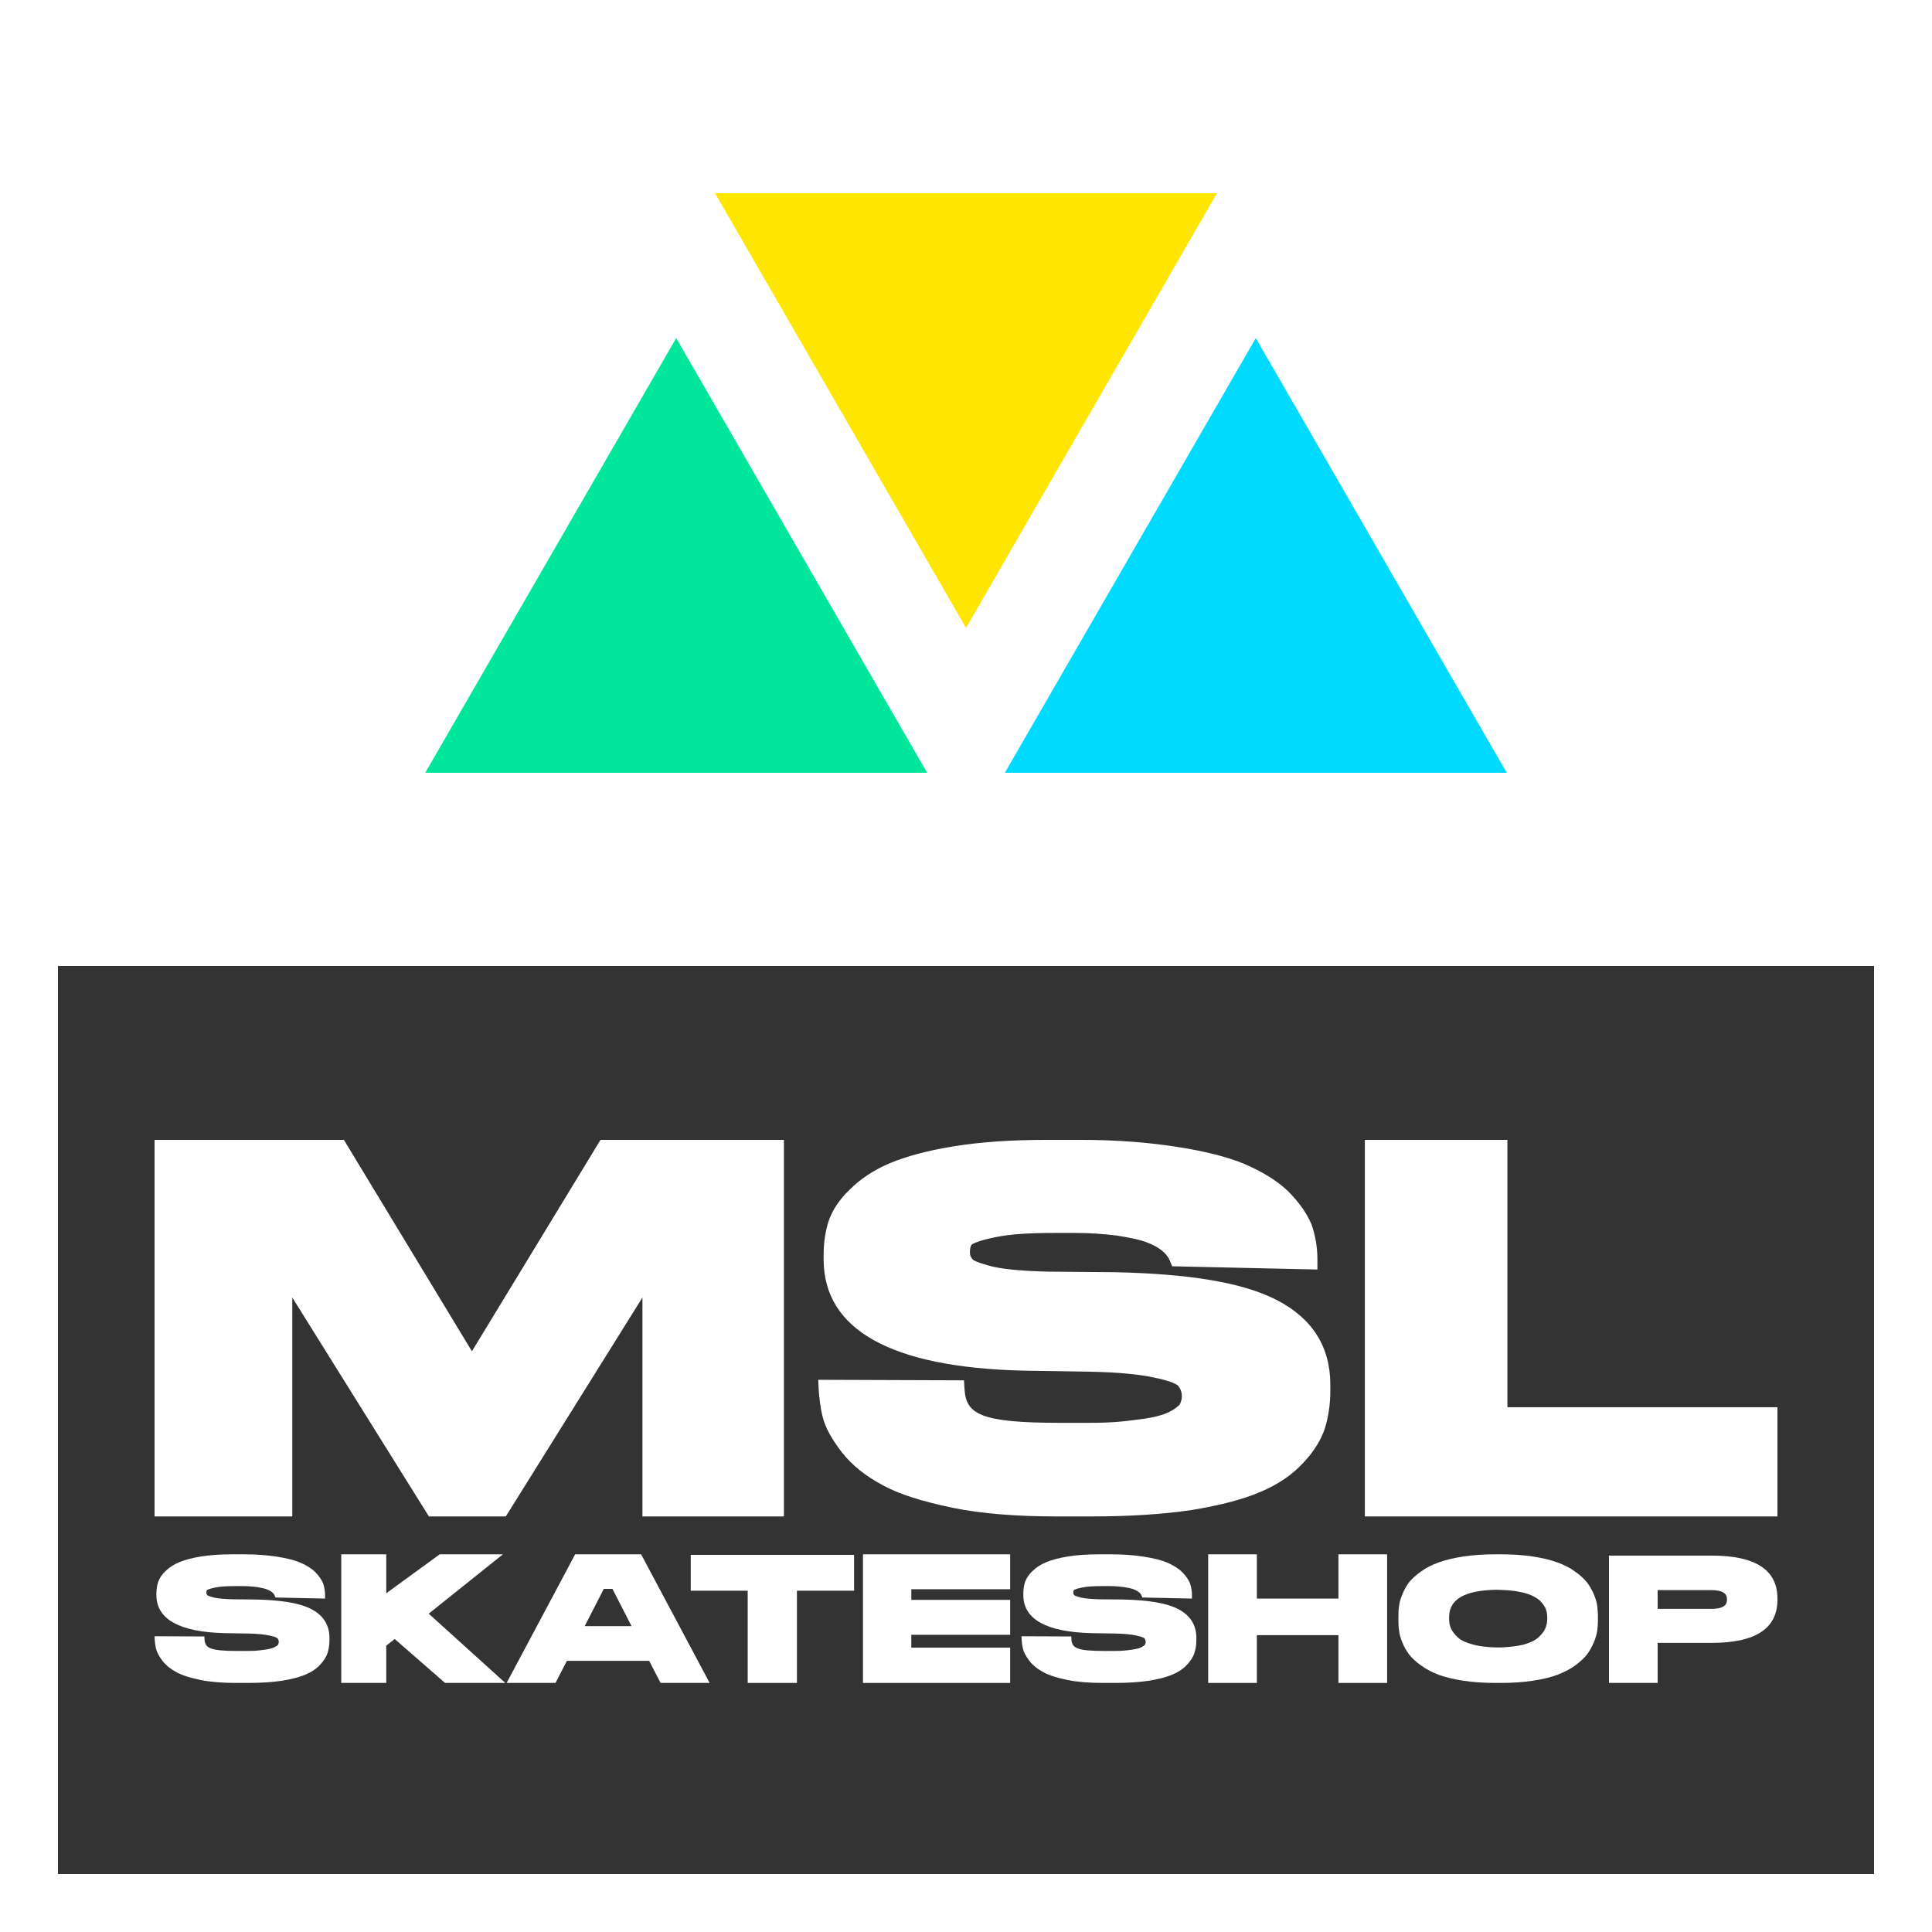 <svg width="100" height="100" viewBox="0 0 100 100" fill="none" xmlns="http://www.w3.org/2000/svg">
<rect x="0" y="0" width="100" height="100" fill="#333333" stroke="none"/>
<rect width="100" height="50" fill="white"/>
<path fill-rule="evenodd" clip-rule="evenodd" d="M97 3H3V97H97V3ZM0 0V100H100V0H0Z" fill="white"/>
<path d="M50 32.5L37.01 10L62.99 10L50 32.5Z" fill="#FFE600"/>
<path d="M35 17.5L47.99 40H22.01L35 17.5Z" fill="#00E69A"/>
<path d="M65 17.5L77.99 40H52.01L65 17.5Z" fill="#00DAFF"/>
<path d="M24.427 69.942L17.8 59H8V78.49H15.128V67.158L22.2 78.49H26.181L33.253 67.158V78.49H40.575V59H31.081L24.427 69.942Z" fill="white"/>
<path d="M66.045 67.269C64.291 66.378 61.563 65.933 57.693 65.849L54.324 65.821C53.043 65.793 52.068 65.71 51.428 65.571C50.537 65.348 50.342 65.209 50.342 65.181C50.286 65.125 50.203 65.014 50.203 64.819C50.203 64.624 50.231 64.485 50.314 64.401C50.342 64.401 50.537 64.234 51.511 64.039C52.319 63.872 53.266 63.817 54.658 63.817H55.604C56.551 63.817 57.108 63.872 57.832 63.956C58.528 64.067 59.057 64.179 59.391 64.318C59.976 64.541 60.365 64.847 60.532 65.209L60.672 65.543L68.189 65.71V65.181C68.189 64.541 68.078 63.928 67.883 63.371C67.632 62.786 67.242 62.23 66.658 61.645C66.073 61.088 65.321 60.643 64.43 60.253C63.567 59.891 62.37 59.585 60.922 59.362C59.502 59.139 57.832 59 55.994 59H54.129C52.319 59 50.732 59.111 49.368 59.334C47.976 59.557 46.89 59.863 46.082 60.197C45.219 60.559 44.523 61.032 43.994 61.562C43.437 62.09 43.075 62.647 42.88 63.232C42.713 63.761 42.63 64.346 42.63 64.986V65.181C42.63 68.828 46.11 70.777 52.959 70.944L56.44 71C57.887 71.028 59.001 71.139 59.753 71.306C60.727 71.501 60.95 71.696 60.978 71.724C61.089 71.863 61.173 72.03 61.173 72.281C61.173 72.448 61.117 72.587 61.061 72.698C61.006 72.754 60.894 72.893 60.505 73.088C60.282 73.2 59.836 73.367 58.89 73.478C58.054 73.589 57.525 73.645 56.328 73.645H54.853C50.76 73.645 50.008 73.2 49.925 71.919L49.897 71.445L42.351 71.418L42.379 71.975C42.379 72.002 42.435 72.782 42.574 73.311C42.713 73.896 43.047 74.48 43.577 75.176C44.105 75.844 44.801 76.401 45.693 76.875C46.556 77.348 47.725 77.71 49.312 78.044C50.816 78.35 52.625 78.49 54.658 78.49H56.523C58.472 78.49 60.226 78.378 61.702 78.155C63.205 77.905 64.375 77.599 65.266 77.209C66.184 76.819 66.908 76.318 67.465 75.705C68.022 75.121 68.384 74.508 68.579 73.923C68.746 73.367 68.857 72.726 68.857 72.002V71.668C68.857 69.691 67.911 68.216 66.045 67.269Z" fill="white"/>
<path d="M78.023 59H70.645V78.49H92V72.838H78.023V59Z" fill="white"/>
<path d="M16.092 83.275C15.493 82.971 14.561 82.819 13.24 82.79L12.089 82.781C11.652 82.771 11.319 82.743 11.1 82.695C10.796 82.619 10.729 82.572 10.729 82.562C10.71 82.543 10.682 82.505 10.682 82.439C10.682 82.372 10.691 82.324 10.72 82.296C10.729 82.296 10.796 82.239 11.129 82.172C11.404 82.115 11.728 82.096 12.203 82.096H12.526C12.85 82.096 13.04 82.115 13.287 82.144C13.525 82.182 13.706 82.22 13.82 82.267C14.019 82.343 14.152 82.448 14.21 82.572L14.257 82.686L16.825 82.743V82.562C16.825 82.343 16.787 82.134 16.72 81.944C16.634 81.744 16.501 81.554 16.302 81.355C16.102 81.164 15.845 81.012 15.541 80.879C15.246 80.755 14.837 80.651 14.343 80.575C13.858 80.499 13.287 80.451 12.659 80.451H12.022C11.404 80.451 10.862 80.489 10.396 80.565C9.921 80.641 9.55 80.746 9.274 80.86C8.979 80.984 8.742 81.145 8.561 81.326C8.371 81.507 8.247 81.697 8.181 81.897C8.124 82.077 8.095 82.277 8.095 82.496V82.562C8.095 83.808 9.284 84.474 11.623 84.531L12.812 84.55C13.306 84.559 13.687 84.597 13.943 84.654C14.276 84.721 14.352 84.787 14.362 84.797C14.4 84.844 14.428 84.901 14.428 84.987C14.428 85.044 14.409 85.092 14.39 85.13C14.371 85.149 14.333 85.196 14.2 85.263C14.124 85.301 13.972 85.358 13.648 85.396C13.363 85.434 13.182 85.453 12.774 85.453H12.27C10.872 85.453 10.615 85.301 10.586 84.863L10.577 84.702L8 84.692L8.01 84.882C8.01 84.892 8.029 85.158 8.076 85.339C8.124 85.538 8.238 85.738 8.418 85.976C8.599 86.204 8.837 86.394 9.141 86.556C9.436 86.718 9.835 86.841 10.377 86.955C10.891 87.06 11.509 87.108 12.203 87.108H12.84C13.506 87.108 14.105 87.07 14.609 86.993C15.122 86.908 15.522 86.803 15.826 86.67C16.14 86.537 16.387 86.366 16.577 86.157C16.767 85.957 16.891 85.748 16.958 85.548C17.015 85.358 17.053 85.139 17.053 84.892V84.778C17.053 84.103 16.729 83.599 16.092 83.275Z" fill="white"/>
<path d="M26.031 80.451H22.76L19.993 82.467V80.451H17.663V87.108H19.993V85.177L20.43 84.835L23.036 87.108H26.155L22.19 83.523L26.031 80.451Z" fill="white"/>
<path d="M29.77 80.451L26.223 87.108H28.752L29.342 85.966H33.602L34.192 87.108H36.731L33.184 80.451H29.77ZM30.264 84.169L31.253 82.239H31.7L32.689 84.169H30.264Z" fill="white"/>
<path d="M35.753 82.334H38.701V87.108H41.249V82.334H44.207V80.48H35.753V82.334Z" fill="white"/>
<path d="M47.169 84.616H52.285V82.809H47.169V82.258H52.285V80.451H44.668V87.108H52.285V85.282H47.169V84.616Z" fill="white"/>
<path d="M60.964 83.275C60.365 82.971 59.433 82.819 58.111 82.79L56.96 82.781C56.523 82.771 56.19 82.743 55.971 82.695C55.667 82.619 55.6 82.572 55.6 82.562C55.581 82.543 55.553 82.505 55.553 82.439C55.553 82.372 55.562 82.324 55.591 82.296C55.6 82.296 55.667 82.239 56 82.172C56.276 82.115 56.599 82.096 57.075 82.096H57.398C57.721 82.096 57.911 82.115 58.158 82.144C58.396 82.182 58.577 82.22 58.691 82.267C58.891 82.343 59.024 82.448 59.081 82.572L59.128 82.686L61.696 82.743V82.562C61.696 82.343 61.658 82.134 61.591 81.944C61.506 81.744 61.373 81.554 61.173 81.355C60.973 81.164 60.717 81.012 60.412 80.879C60.117 80.755 59.709 80.651 59.214 80.575C58.729 80.499 58.158 80.451 57.531 80.451H56.894C56.276 80.451 55.734 80.489 55.268 80.565C54.792 80.641 54.421 80.746 54.146 80.86C53.851 80.984 53.613 81.145 53.432 81.326C53.242 81.507 53.119 81.697 53.052 81.897C52.995 82.077 52.967 82.277 52.967 82.496V82.562C52.967 83.808 54.155 84.474 56.494 84.531L57.683 84.55C58.178 84.559 58.558 84.597 58.815 84.654C59.147 84.721 59.224 84.787 59.233 84.797C59.271 84.844 59.3 84.901 59.3 84.987C59.3 85.044 59.281 85.092 59.262 85.13C59.242 85.149 59.205 85.196 59.071 85.263C58.995 85.301 58.843 85.358 58.52 85.396C58.235 85.434 58.054 85.453 57.645 85.453H57.141C55.743 85.453 55.486 85.301 55.458 84.863L55.448 84.702L52.871 84.692L52.881 84.882C52.881 84.892 52.9 85.158 52.947 85.339C52.995 85.538 53.109 85.738 53.29 85.976C53.471 86.204 53.708 86.394 54.013 86.556C54.307 86.718 54.707 86.841 55.249 86.955C55.762 87.06 56.38 87.108 57.075 87.108H57.712C58.377 87.108 58.976 87.07 59.48 86.993C59.994 86.908 60.393 86.803 60.697 86.67C61.011 86.537 61.258 86.366 61.449 86.157C61.639 85.957 61.763 85.748 61.829 85.548C61.886 85.358 61.924 85.139 61.924 84.892V84.778C61.924 84.103 61.601 83.599 60.964 83.275Z" fill="white"/>
<path d="M69.277 82.743H65.055V80.451H62.535V87.108H65.055V84.635H69.277V87.108H71.797V80.451H69.277V82.743Z" fill="white"/>
<path d="M82.49 82.505C82.394 82.286 82.28 82.077 82.128 81.887C81.976 81.706 81.776 81.516 81.51 81.335C81.253 81.145 80.949 80.993 80.607 80.87C80.264 80.746 79.846 80.641 79.342 80.565C78.847 80.489 78.296 80.451 77.687 80.451H77.402C76.793 80.451 76.233 80.489 75.738 80.565C75.234 80.641 74.806 80.746 74.464 80.87C74.121 80.993 73.817 81.145 73.56 81.335C73.304 81.516 73.094 81.706 72.942 81.887C72.8 82.077 72.676 82.286 72.59 82.515C72.495 82.733 72.438 82.933 72.419 83.104C72.391 83.275 72.381 83.456 72.381 83.646V83.893C72.381 84.074 72.391 84.255 72.419 84.426C72.438 84.597 72.495 84.797 72.59 85.025C72.676 85.244 72.8 85.453 72.942 85.643C73.094 85.833 73.304 86.033 73.57 86.214C73.827 86.404 74.131 86.556 74.473 86.689C74.806 86.813 75.234 86.917 75.738 86.993C76.233 87.07 76.793 87.108 77.402 87.108H77.687C78.296 87.108 78.857 87.07 79.352 86.993C79.856 86.917 80.274 86.813 80.607 86.689C80.949 86.556 81.253 86.404 81.52 86.214C81.776 86.023 81.986 85.833 82.138 85.643C82.28 85.453 82.394 85.244 82.49 85.025C82.585 84.797 82.642 84.597 82.67 84.426C82.689 84.255 82.708 84.074 82.708 83.893V83.646C82.708 83.456 82.689 83.275 82.67 83.104C82.642 82.924 82.585 82.724 82.49 82.505ZM80.084 83.817C80.084 83.989 80.046 84.15 79.979 84.302C79.912 84.454 79.789 84.607 79.618 84.759C79.456 84.911 79.19 85.034 78.838 85.13C78.515 85.206 78.125 85.253 77.687 85.272C77.621 85.272 77.507 85.272 77.469 85.272C76.984 85.263 76.575 85.215 76.233 85.12C75.881 85.025 75.614 84.901 75.453 84.749C75.291 84.597 75.167 84.436 75.101 84.283C75.034 84.131 75.006 83.969 75.006 83.798V83.703C75.006 82.781 75.805 82.315 77.44 82.286C77.45 82.286 77.478 82.286 77.507 82.286C77.573 82.286 77.668 82.296 77.716 82.296C78.058 82.305 78.362 82.334 78.629 82.391C78.952 82.448 79.199 82.534 79.38 82.629C79.561 82.724 79.703 82.828 79.808 82.962C79.912 83.085 79.989 83.209 80.027 83.323C80.065 83.437 80.084 83.57 80.084 83.703V83.817Z" fill="white"/>
<path d="M88.615 80.518H83.28V87.108H85.8V85.034H88.615C90.859 85.034 92 84.293 92 82.809V82.733C92 81.259 90.859 80.518 88.615 80.518ZM89.385 82.809C89.385 82.933 89.385 83.275 88.577 83.275H85.8V82.305H88.577C89.385 82.305 89.385 82.648 89.385 82.781V82.809Z" fill="white"/>
</svg>
